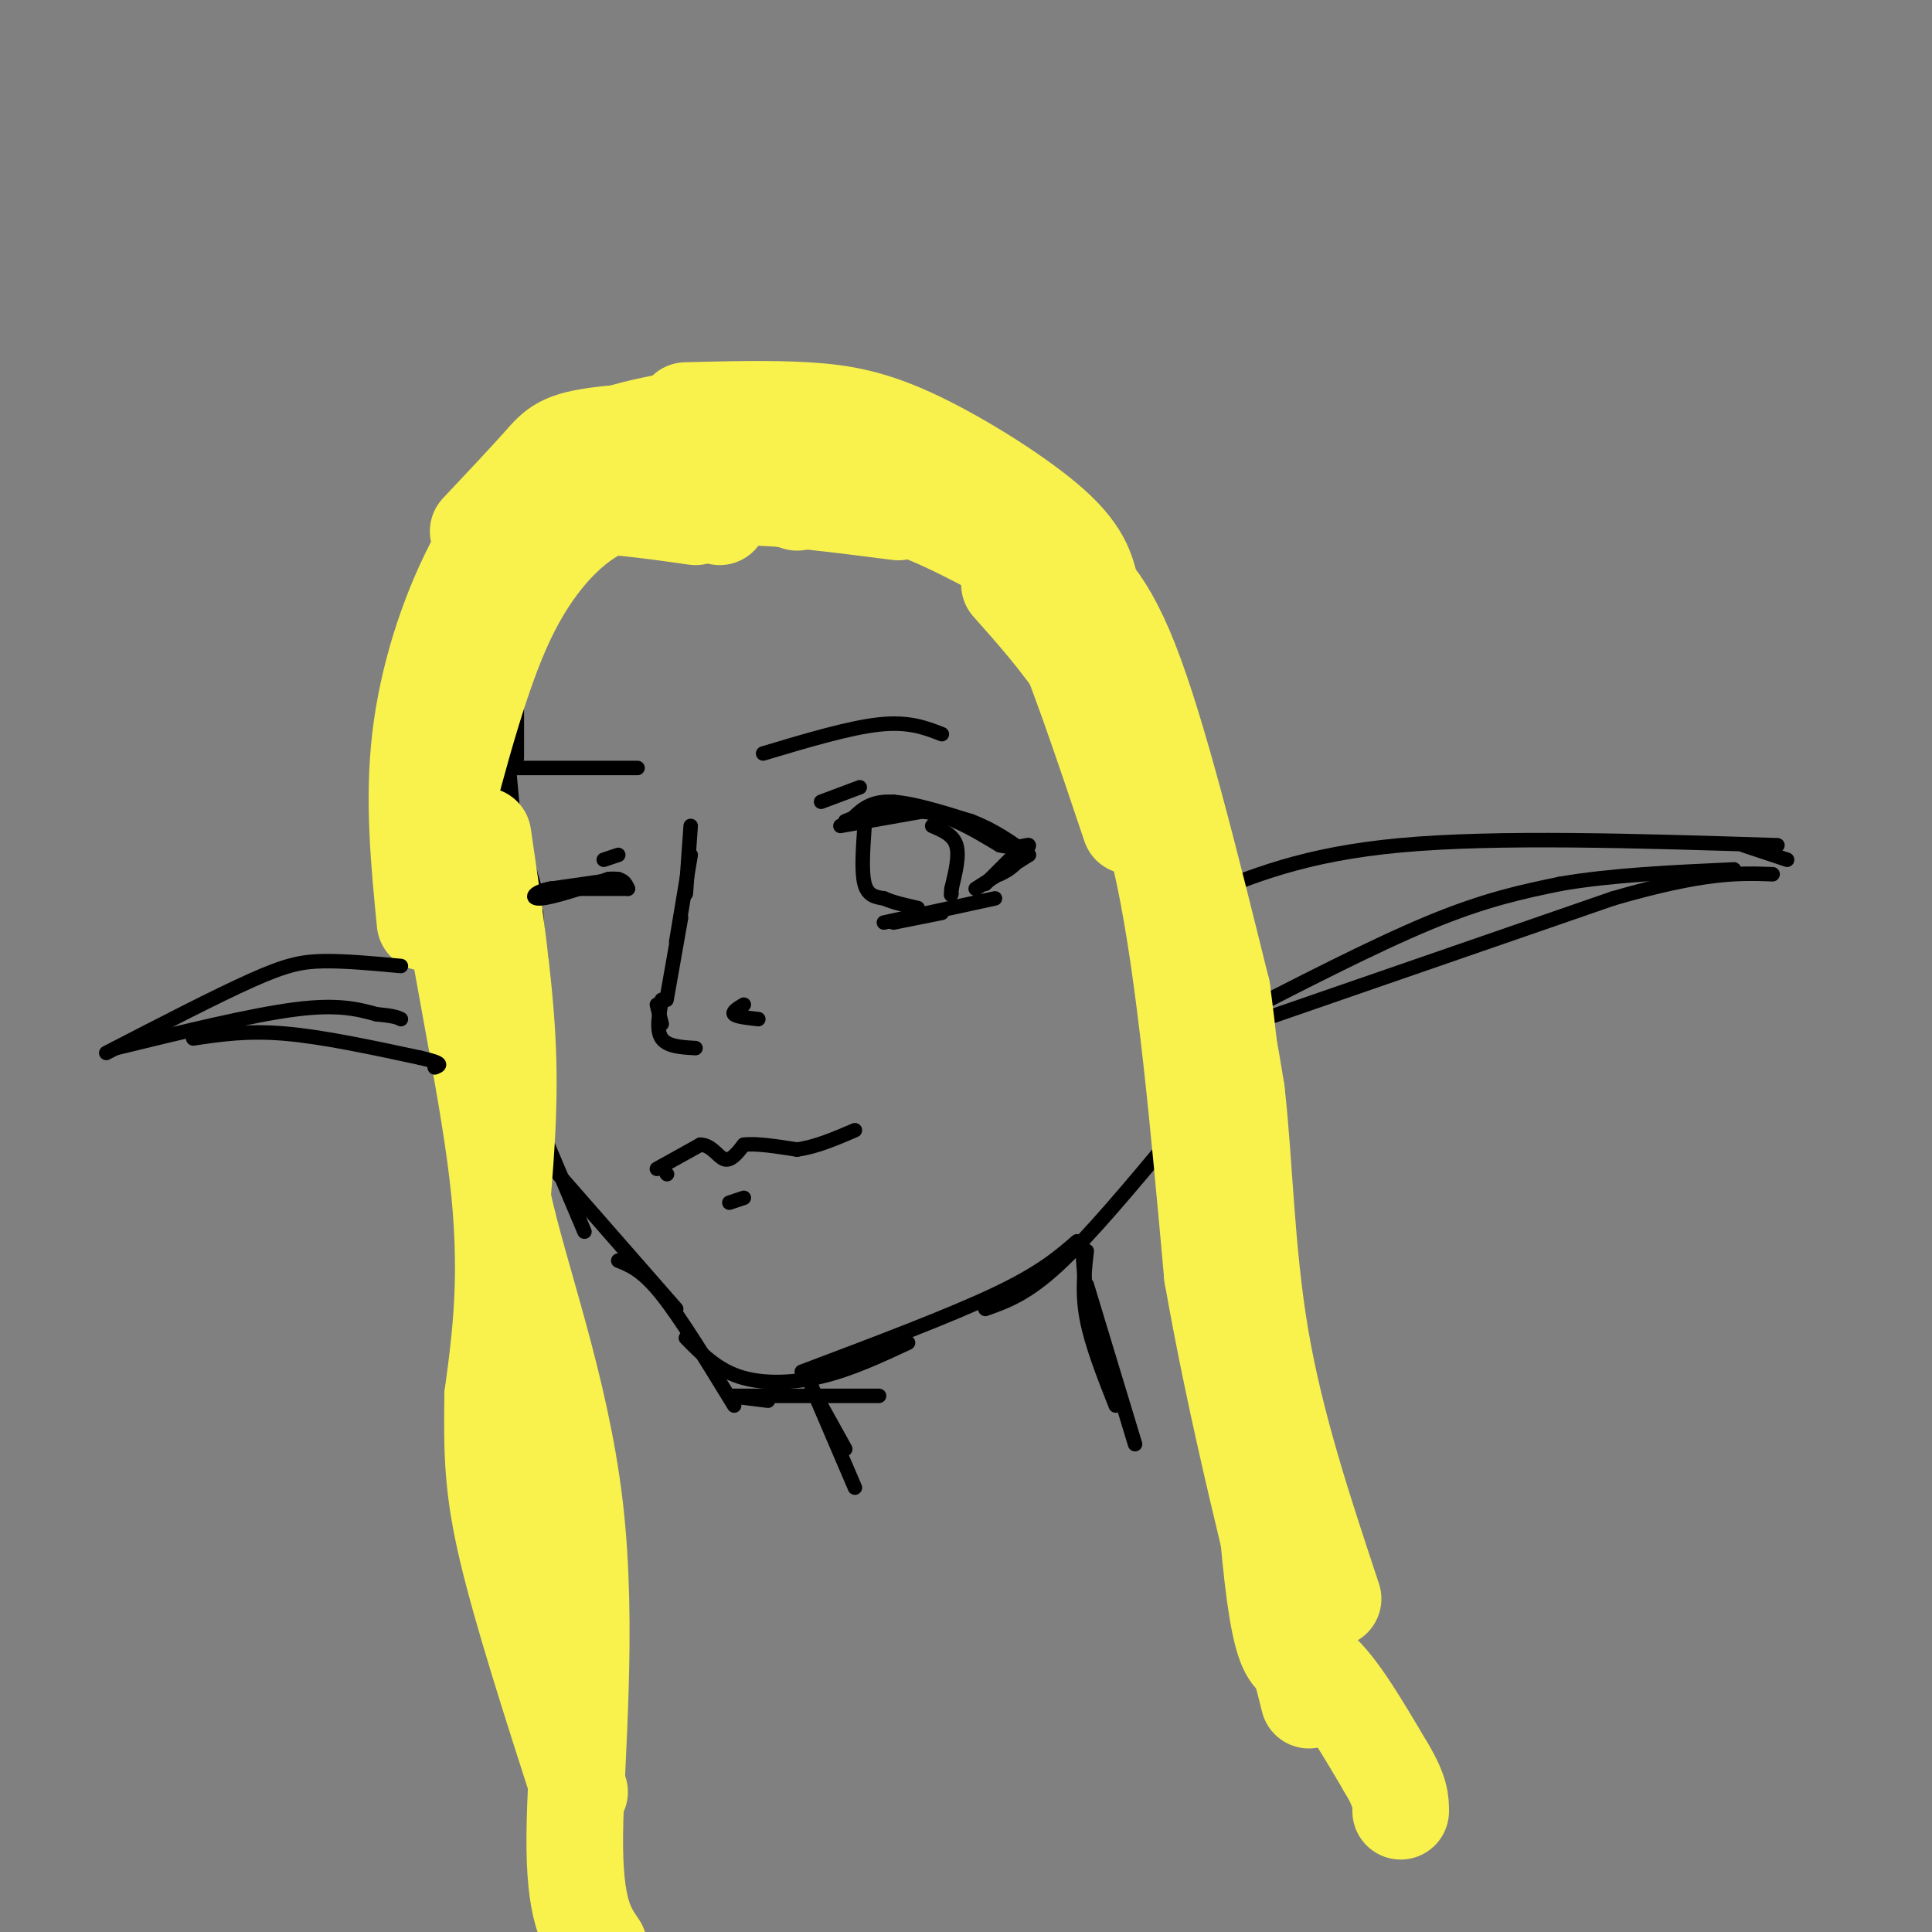 <svg viewBox='0 0 400 400' version='1.1' xmlns='http://www.w3.org/2000/svg' xmlns:xlink='http://www.w3.org/1999/xlink'><rect x="0" y="0" width="400" height="400" fill="#808080" stroke="none"/><g fill='none' stroke='rgb(0,0,0)' stroke-width='3' stroke-linecap='round' stroke-linejoin='round'><path d='M114,124c0.000,0.000 -11.000,22.000 -11,22'/><path d='M107,134c0.000,0.000 0.000,23.000 0,23'/><path d='M104,144c0.000,0.000 3.000,33.000 3,33'/><path d='M103,157c0.000,0.000 8.000,28.000 8,28'/><path d='M107,177c0.000,0.000 5.000,21.000 5,21'/><path d='M111,189c0.000,0.000 1.000,15.000 1,15'/><path d='M111,199c0.000,0.000 -2.000,20.000 -2,20'/><path d='M109,209c-1.250,3.167 -2.500,6.333 -2,11c0.500,4.667 2.750,10.833 5,17'/><path d='M110,229c0.000,0.000 11.000,26.000 11,26'/><path d='M112,239c0.000,0.000 28.000,32.000 28,32'/><path d='M128,261c2.500,1.000 5.000,2.000 9,7c4.000,5.000 9.500,14.000 15,23'/><path d='M151,289c0.000,0.000 8.000,1.000 8,1'/><path d='M151,289c0.000,0.000 31.000,0.000 31,0'/><path d='M142,277c3.156,3.222 6.311,6.444 11,8c4.689,1.556 10.911,1.444 17,0c6.089,-1.444 12.044,-4.222 18,-7'/><path d='M166,284c15.250,-5.750 30.500,-11.500 40,-16c9.500,-4.500 13.250,-7.750 17,-11'/><path d='M204,271c4.250,-1.500 8.500,-3.000 15,-9c6.500,-6.000 15.250,-16.500 24,-27'/><path d='M143,171c0.000,0.000 -1.000,14.000 -1,14'/><path d='M143,177c0.000,0.000 -3.000,18.000 -3,18'/><path d='M141,190c0.000,0.000 -3.000,17.000 -3,17'/><path d='M136,208c0.000,0.000 1.000,4.000 1,4'/><path d='M137,207c-0.583,3.167 -1.167,6.333 0,8c1.167,1.667 4.083,1.833 7,2'/><path d='M154,208c-1.250,0.750 -2.500,1.500 -2,2c0.500,0.500 2.750,0.750 5,1'/><path d='M248,186c11.000,-4.583 22.000,-9.167 42,-11c20.000,-1.833 49.000,-0.917 78,0'/><path d='M245,231c0.000,0.000 8.000,-17.000 8,-17'/><path d='M253,212c15.667,-8.083 31.333,-16.167 43,-21c11.667,-4.833 19.333,-6.417 27,-8'/><path d='M323,183c10.500,-1.833 23.250,-2.417 36,-3'/><path d='M253,214c0.000,0.000 81.000,-28.000 81,-28'/><path d='M334,186c19.000,-5.500 26.000,-5.250 33,-5'/><path d='M361,175c0.000,0.000 9.000,3.000 9,3'/></g>
<g fill='none' stroke='rgb(249,242,77)' stroke-width='20' stroke-linecap='round' stroke-linejoin='round'><path d='M149,107c-0.083,-1.917 -0.167,-3.833 6,-4c6.167,-0.167 18.583,1.417 31,3'/><path d='M165,104c5.946,-0.863 11.893,-1.726 19,0c7.107,1.726 15.375,6.042 21,9c5.625,2.958 8.607,4.560 13,14c4.393,9.440 10.196,26.720 16,44'/><path d='M209,121c5.200,5.844 10.400,11.689 16,20c5.600,8.311 11.600,19.089 16,40c4.400,20.911 7.200,51.956 10,83'/><path d='M251,264c5.000,28.500 12.500,58.250 20,88'/><path d='M144,103c0.000,0.000 0.000,1.000 0,1'/><path d='M144,107c-9.917,-1.417 -19.833,-2.833 -26,-2c-6.167,0.833 -8.583,3.917 -11,7'/><path d='M134,104c-3.489,-0.089 -6.978,-0.178 -12,3c-5.022,3.178 -11.578,9.622 -17,21c-5.422,11.378 -9.711,27.689 -14,44'/><path d='M91,172c-1.333,11.167 2.333,17.083 6,23'/><path d='M100,173c2.167,14.750 4.333,29.500 5,42c0.667,12.500 -0.167,22.750 -1,33'/><path d='M104,248c3.298,15.810 12.042,38.833 15,64c2.958,25.167 0.131,52.476 0,68c-0.131,15.524 2.435,19.262 5,23'/><path d='M137,88c13.750,-1.250 27.500,-2.500 37,-1c9.500,1.500 14.750,5.750 20,10'/><path d='M142,85c8.750,-0.226 17.500,-0.452 25,0c7.500,0.452 13.750,1.583 23,6c9.250,4.417 21.500,12.119 28,18c6.500,5.881 7.250,9.940 8,14'/><path d='M167,88c-16.578,0.489 -33.156,0.978 -42,2c-8.844,1.022 -9.956,2.578 -13,6c-3.044,3.422 -8.022,8.711 -13,14'/><path d='M146,86c-9.905,1.625 -19.810,3.250 -28,8c-8.190,4.750 -14.667,12.625 -20,23c-5.333,10.375 -9.524,23.250 -11,36c-1.476,12.750 -0.238,25.375 1,38'/><path d='M95,135c-2.511,10.356 -5.022,20.711 -3,40c2.022,19.289 8.578,47.511 11,68c2.422,20.489 0.711,33.244 -1,46'/><path d='M102,289c-0.156,12.044 -0.044,19.156 3,32c3.044,12.844 9.022,31.422 15,50'/><path d='M218,116c5.083,3.083 10.167,6.167 16,21c5.833,14.833 12.417,41.417 19,68'/><path d='M253,205c4.845,35.869 7.458,91.542 10,117c2.542,25.458 5.012,20.702 9,23c3.988,2.298 9.494,11.649 15,21'/><path d='M287,366c3.000,5.000 3.000,7.000 3,9'/><path d='M156,89c0.000,0.000 30.000,3.000 30,3'/><path d='M185,98c12.911,3.378 25.822,6.756 37,24c11.178,17.244 20.622,48.356 26,68c5.378,19.644 6.689,27.822 8,36'/><path d='M256,226c1.689,14.533 1.911,32.867 5,51c3.089,18.133 9.044,36.067 15,54'/></g>
<g fill='none' stroke='rgb(0,0,0)' stroke-width='3' stroke-linecap='round' stroke-linejoin='round'><path d='M175,170c0.000,0.000 10.000,-4.000 10,-4'/><path d='M176,170c1.917,-2.000 3.833,-4.000 8,-4c4.167,0.000 10.583,2.000 17,4'/><path d='M201,170c4.833,1.833 8.417,4.417 12,7'/><path d='M185,191c0.000,0.000 10.000,-2.000 10,-2'/><path d='M183,191c0.000,0.000 23.000,-5.000 23,-5'/><path d='M209,178c0.000,0.000 -5.000,5.000 -5,5'/><path d='M138,243c0.000,0.000 0.100,0.100 0.1,0.1'/><path d='M136,242c0.000,0.000 9.000,-5.000 9,-5'/><path d='M145,237c2.333,0.022 3.667,2.578 5,3c1.333,0.422 2.667,-1.289 4,-3'/><path d='M154,237c2.500,-0.333 6.750,0.333 11,1'/><path d='M165,238c3.833,-0.500 7.917,-2.250 12,-4'/><path d='M151,249c0.000,0.000 3.000,-1.000 3,-1'/><path d='M174,171c0.000,0.000 17.000,-3.000 17,-3'/><path d='M191,168c5.500,0.667 10.750,3.833 16,7'/><path d='M207,175c3.956,0.911 5.844,-0.311 6,0c0.156,0.311 -1.422,2.156 -3,4'/><path d='M210,179c-1.000,1.000 -2.000,1.500 -3,2'/><path d='M213,177c0.000,0.000 -11.000,7.000 -11,7'/><path d='M179,171c-0.333,4.750 -0.667,9.500 0,12c0.667,2.500 2.333,2.750 4,3'/><path d='M183,186c1.833,0.833 4.417,1.417 7,2'/><path d='M193,171c2.167,0.917 4.333,1.833 5,4c0.667,2.167 -0.167,5.583 -1,9'/><path d='M197,184c-0.167,1.667 -0.083,1.333 0,1'/><path d='M170,166c0.000,0.000 8.000,-3.000 8,-3'/><path d='M130,184c0.000,0.000 -16.000,0.000 -16,0'/><path d='M114,184c-3.556,0.622 -4.444,2.178 -2,2c2.444,-0.178 8.222,-2.089 14,-4'/><path d='M126,182c3.000,-0.333 3.500,0.833 4,2'/><path d='M128,177c0.000,0.000 -3.000,1.000 -3,1'/><path d='M128,182c0.000,0.000 -14.000,2.000 -14,2'/><path d='M114,184c-2.500,0.500 -1.750,0.750 -1,1'/><path d='M132,159c0.000,0.000 -25.000,0.000 -25,0'/><path d='M158,156c8.917,-2.667 17.833,-5.333 24,-6c6.167,-0.667 9.583,0.667 13,2'/><path d='M83,200c-5.756,-0.533 -11.511,-1.067 -16,-1c-4.489,0.067 -7.711,0.733 -15,4c-7.289,3.267 -18.644,9.133 -30,15'/><path d='M24,217c14.000,-3.417 28.000,-6.833 37,-8c9.000,-1.167 13.000,-0.083 17,1'/><path d='M78,210c3.667,0.333 4.333,0.667 5,1'/><path d='M40,215c5.583,-0.833 11.167,-1.667 19,-1c7.833,0.667 17.917,2.833 28,5'/><path d='M87,219c5.167,1.167 4.083,1.583 3,2'/><path d='M170,291c0.000,0.000 5.000,9.000 5,9'/><path d='M168,287c0.000,0.000 9.000,21.000 9,21'/><path d='M224,257c0.000,0.000 1.000,14.000 1,14'/><path d='M225,259c-0.500,4.333 -1.000,8.667 0,14c1.000,5.333 3.500,11.667 6,18'/><path d='M225,266c0.000,0.000 10.000,33.000 10,33'/></g>
</svg>